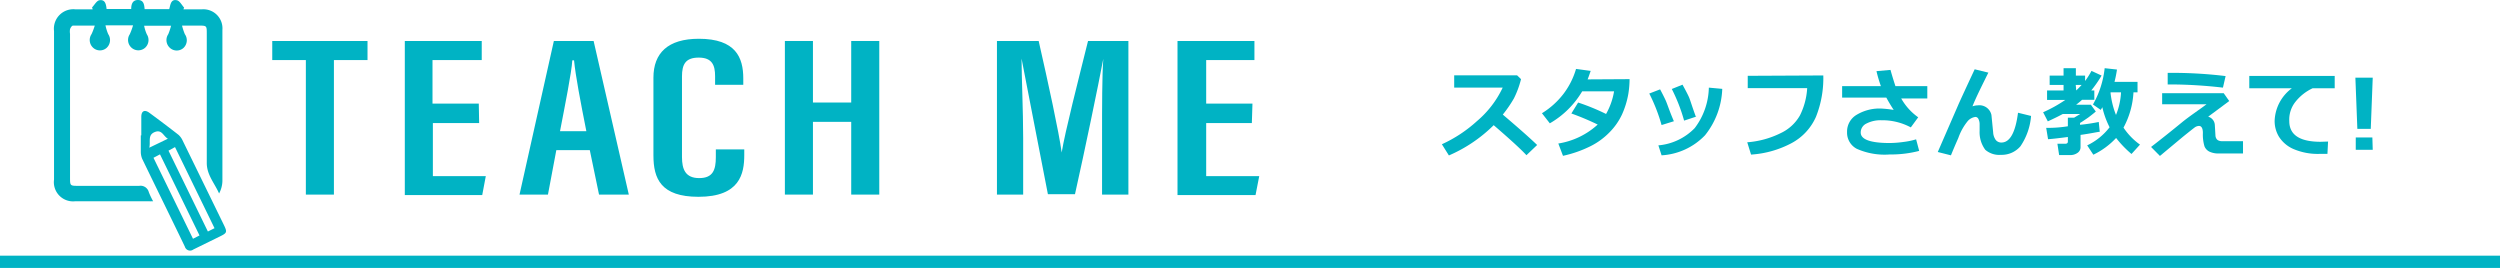<svg xmlns="http://www.w3.org/2000/svg" viewBox="0 0 203.12 21.77"><defs><style>.a{fill:#00b3c4;}.b{fill:none;stroke:#00b3c4;stroke-miterlimit:10;}</style></defs><path class="a" d="M24.85,4.88H22.12V3.33h7.74V4.88H27.13V15.81H24.85Z" transform="translate(0 0)"/><path class="a" d="M38.93,10H35.17v4.31h4.3l-.29,1.54H32.89V3.33h6.25V4.88h-4V8.42h3.76Z" transform="translate(0 0)"/><path class="a" d="M45.2,12.2l-.68,3.61H42.21L45,3.33h3.23l2.86,12.48H48.67l-.75-3.61Zm2.44-1.54c-.47-2.38-.87-4.44-1-5.76H46.5c-.06,1-.61,3.73-1,5.76Z" transform="translate(0 0)"/><path class="a" d="M60.47,12.14v.46c0,1.5-.35,3.39-3.72,3.39-3.06,0-3.66-1.48-3.66-3.36V6.31c0-2,1.18-3.16,3.69-3.16,3,0,3.61,1.53,3.61,3.22v.52H58.1v-.7c0-.89-.24-1.51-1.33-1.51s-1.36.57-1.36,1.53v6.55c0,1,.28,1.71,1.4,1.71s1.35-.67,1.35-1.7v-.63Z" transform="translate(0 0)"/><path class="a" d="M63.77,3.33h2.28v5h3.11v-5h2.28V15.81H69.16V9.9H66.05v5.91H63.77Z" transform="translate(0 0)"/><path class="a" d="M89.54,10.93c0-2.19,0-4.76.1-6.15h0c-.4,2.13-1.49,7.38-2.3,11H85.14C84.53,12.58,83.42,7,83,4.76h0c0,1.46.13,4.28.13,6.43v4.62H81V3.33h3.39c.77,3.39,1.64,7.37,1.87,9.06h0c.27-1.68,1.35-5.87,2.14-9.06h3.28V15.81H89.54Z" transform="translate(0 0)"/><path class="a" d="M101.71,10H98v4.31h4.31l-.3,1.54H95.67V3.33h6.25V4.88H98V8.42h3.76Z" transform="translate(0 0)"/><path class="a" d="M124.89,11.78l-.87.83c-.46-.5-1.35-1.31-2.66-2.44a11.83,11.83,0,0,1-3.64,2.46l-.57-.91A11,11,0,0,0,120,9.84a8.05,8.05,0,0,0,2.09-2.72h-3.94v-1h5.11l.32.31A7.48,7.48,0,0,1,123,8a10.27,10.27,0,0,1-.9,1.31C123.2,10.25,124.14,11.06,124.89,11.78Z" transform="translate(0 0)"/><path class="a" d="M132.4,6.43a7.79,7.79,0,0,1-.1,1.19,6.94,6.94,0,0,1-.52,1.69,5.14,5.14,0,0,1-1,1.43,5.71,5.71,0,0,1-1.58,1.15,9.53,9.53,0,0,1-2.21.77l-.38-1a6.17,6.17,0,0,0,3.2-1.54,21.27,21.27,0,0,0-2.14-.9l.55-.89a17.63,17.63,0,0,1,2.27.93,5.6,5.6,0,0,0,.65-1.84h-2.59a7.28,7.28,0,0,1-2.63,2.6l-.64-.82a6.47,6.47,0,0,0,1.77-1.6,6.23,6.23,0,0,0,1-2l1.19.16c-.11.32-.19.55-.25.69Z" transform="translate(0 0)"/><path class="a" d="M136,9.85l-1,.31a13.84,13.84,0,0,0-1-2.56l.88-.34c.15.28.3.57.44.87S135.63,9,136,9.85Zm3.93-2.63a6.37,6.37,0,0,1-1.4,3.77A5.31,5.31,0,0,1,135,12.62l-.26-.81a4.67,4.67,0,0,0,2.95-1.4,5.62,5.62,0,0,0,1.15-3.29Zm-2.1,2.25-1,.33a13.71,13.71,0,0,0-1-2.57l.87-.35c.25.45.42.78.52,1S137.47,8.63,137.78,9.47Z" transform="translate(0 0)"/><path class="a" d="M148.14,6.13a8.5,8.5,0,0,1-.6,3.37,4.47,4.47,0,0,1-2,2.14,8.1,8.1,0,0,1-3.27.92l-.31-1a7.34,7.34,0,0,0,2.73-.75,3.5,3.5,0,0,0,1.55-1.43,5.7,5.7,0,0,0,.59-2.22H142v-1Z" transform="translate(0 0)"/><path class="a" d="M155.93,12.26a9.07,9.07,0,0,1-2.4.29,5.56,5.56,0,0,1-2.67-.46,1.48,1.48,0,0,1-.79-1.36,1.58,1.58,0,0,1,.79-1.41,3.6,3.6,0,0,1,2-.5,9.46,9.46,0,0,1,1,.11q-.3-.45-.6-1h-3.59V7h3.15a10.86,10.86,0,0,1-.36-1.22l1.14-.1c.06.23.19.67.4,1.32h2.59v1h-2.12a4.69,4.69,0,0,0,1.38,1.53l-.6.82a4.9,4.9,0,0,0-2.4-.58,2.47,2.47,0,0,0-1.19.26.8.8,0,0,0-.48.74c0,.56.79.85,2.35.85a8.62,8.62,0,0,0,1.15-.09,5.7,5.7,0,0,0,1-.21Z" transform="translate(0 0)"/><path class="a" d="M161.55,5.9c-.54,1.1-1,2-1.29,2.74a1.31,1.31,0,0,1,.43-.08,1,1,0,0,1,1.11.78l.14,1.41a1.16,1.16,0,0,0,.21.62.57.57,0,0,0,.46.21c.69,0,1.14-.81,1.35-2.42l1.06.26a5.1,5.1,0,0,1-.86,2.46,2,2,0,0,1-1.59.7,1.73,1.73,0,0,1-1.27-.41,2.39,2.39,0,0,1-.46-1.53l0-.56a.93.93,0,0,0-.1-.42.28.28,0,0,0-.23-.16,1,1,0,0,0-.62.32,4.5,4.5,0,0,0-.78,1.39q-.32.72-.6,1.41l-1.07-.27,1.64-3.77c.11-.26.56-1.24,1.36-2.95Z" transform="translate(0 0)"/><path class="a" d="M170.6,10.71c-.16,0-.68.13-1.56.25v1a.55.55,0,0,1-.26.47,1,1,0,0,1-.55.17h-.93l-.14-.92h.63c.15,0,.22-.06.22-.18v-.37c-.76.1-1.29.16-1.61.18l-.15-.92c.36,0,.94,0,1.76-.13v-.7h.51l.5-.3H167.6c-.37.2-.78.4-1.22.6L166,9.12a11.22,11.22,0,0,0,1.8-1h-1.48V7.35h1.34V6.9h-1.13V6.14h1.13v-.6h1v.6h.75v.44a6.31,6.31,0,0,0,.52-.82l.82.38a10,10,0,0,1-.84,1.21h.25v.76h-1c-.15.14-.31.27-.48.4h1.2l.4.55q-.18.16-.6.48c-.29.2-.51.35-.68.45v.15a14.83,14.83,0,0,0,1.52-.23Zm-1.91-3.36h0c.17-.16.31-.31.44-.45h-.48Zm4.65.15a6.78,6.78,0,0,1-.81,2.87,5.34,5.34,0,0,0,1.34,1.38l-.69.76a8.45,8.45,0,0,1-1.25-1.3,6.21,6.21,0,0,1-1.85,1.36l-.5-.76a5,5,0,0,0,1.82-1.47,6.88,6.88,0,0,1-.59-1.63,2.14,2.14,0,0,1-.13.22l-.63-.44A7.64,7.64,0,0,0,171,5.54l1,.11a9.71,9.71,0,0,1-.2,1h1.87V7.5Zm-1.42,1.84a5.6,5.6,0,0,0,.41-1.84h-.85l0,.06A6.73,6.73,0,0,0,171.92,9.34Z" transform="translate(0 0)"/><path class="a" d="M181.12,8.21l-1.71,1.27a.74.74,0,0,1,.54.67L180,11a.54.54,0,0,0,.1.3.36.36,0,0,0,.16.12.65.65,0,0,0,.21.05h1.77v1h-2a1.69,1.69,0,0,1-.73-.15.83.83,0,0,1-.4-.43,3.33,3.33,0,0,1-.13-1.08c0-.38-.11-.58-.32-.58a.66.66,0,0,0-.31.1c-.1.07-.43.33-1,.79l-1.86,1.55-.72-.73c.88-.68,1.72-1.35,2.51-2q.34-.28,1-.75t1-.72h-3.61v-.9h5Zm-.3-2-.21.91a38,38,0,0,0-4.21-.26h-.28V5.92h.59A35.89,35.89,0,0,1,180.82,6.18Z" transform="translate(0 0)"/><path class="a" d="M189.15,11.5l-.05,1-.57,0a5,5,0,0,1-2.23-.41,2.63,2.63,0,0,1-1.15-1,2.44,2.44,0,0,1-.34-1.29,3.44,3.44,0,0,1,1.4-2.63l-3.46,0v-1h6.94v1H187.9a3.84,3.84,0,0,0-1.39,1.09A2.31,2.31,0,0,0,186,9.84q0,1.68,2.55,1.68Z" transform="translate(0 0)"/><path class="a" d="M192.78,6.31l-.16,4.16h-1.09l-.16-4.16Zm0,5.86H191.4v-1h1.35Z" transform="translate(0 0)"/><line class="b" y1="21.27" x2="203.12" y2="21.27"/><path class="a" d="M7.48.6c.2-.2.37-.54.6-.58.47-.08.54.34.58.71h2c0-.35.09-.73.55-.73s.51.37.54.74h2c.1-.34.12-.83.62-.72.23.05.4.39.59.6L14.9.76c.5,0,1,0,1.48,0a1.55,1.55,0,0,1,1.69,1.67q0,6.15,0,12.29a2.26,2.26,0,0,1-.27,1c-.36-.83-1-1.5-1-2.48,0-3.5,0-7,0-10.5,0-.66,0-.66-.68-.66H14.79a4.79,4.79,0,0,0,.23.7.85.85,0,0,1-.13,1.13.82.82,0,0,1-1.06,0,.85.85,0,0,1-.16-1.13,5,5,0,0,0,.23-.69H11.71a3.2,3.2,0,0,0,.22.7.85.85,0,0,1-.14,1.09.83.83,0,0,1-1.1,0,.84.84,0,0,1-.15-1.09,5.25,5.25,0,0,0,.27-.73H8.57a3.76,3.76,0,0,0,.22.71.86.86,0,0,1-.14,1.13.82.82,0,0,1-1.06,0,.85.85,0,0,1-.15-1.13,5.43,5.43,0,0,0,.26-.69c-.66,0-1.22,0-1.77,0-.09,0-.2.17-.24.29a1.18,1.18,0,0,0,0,.38V14.41c0,.69,0,.69.71.69,1.64,0,3.27,0,4.91,0a.69.69,0,0,1,.78.51,6,6,0,0,0,.35.74,4.53,4.53,0,0,1-.46,0H6.13a1.56,1.56,0,0,1-1.74-1.76V2.52A1.58,1.58,0,0,1,6.14.76c.47,0,.93,0,1.39,0Z" transform="translate(0 0)"/><path class="a" d="M11.48,11c0-.5,0-1,0-1.5s.28-.61.65-.34c.8.59,1.6,1.19,2.38,1.8a1.43,1.43,0,0,1,.31.42l3.38,6.92c.27.56.24.63-.33.91l-2.16,1.06a.44.44,0,0,1-.69-.23c-1.15-2.39-2.32-4.76-3.47-7.14a1.54,1.54,0,0,1-.11-.61c0-.43,0-.86,0-1.29ZM13,12.54l-.53.28,3.21,6.58.53-.27Zm4.43,6-3.21-6.59-.53.29,3.2,6.57ZM12.13,12l1.51-.73c-.37-.2-.48-.78-1.07-.54S12.25,11.51,12.13,12Z" transform="translate(0 0)"/></svg>